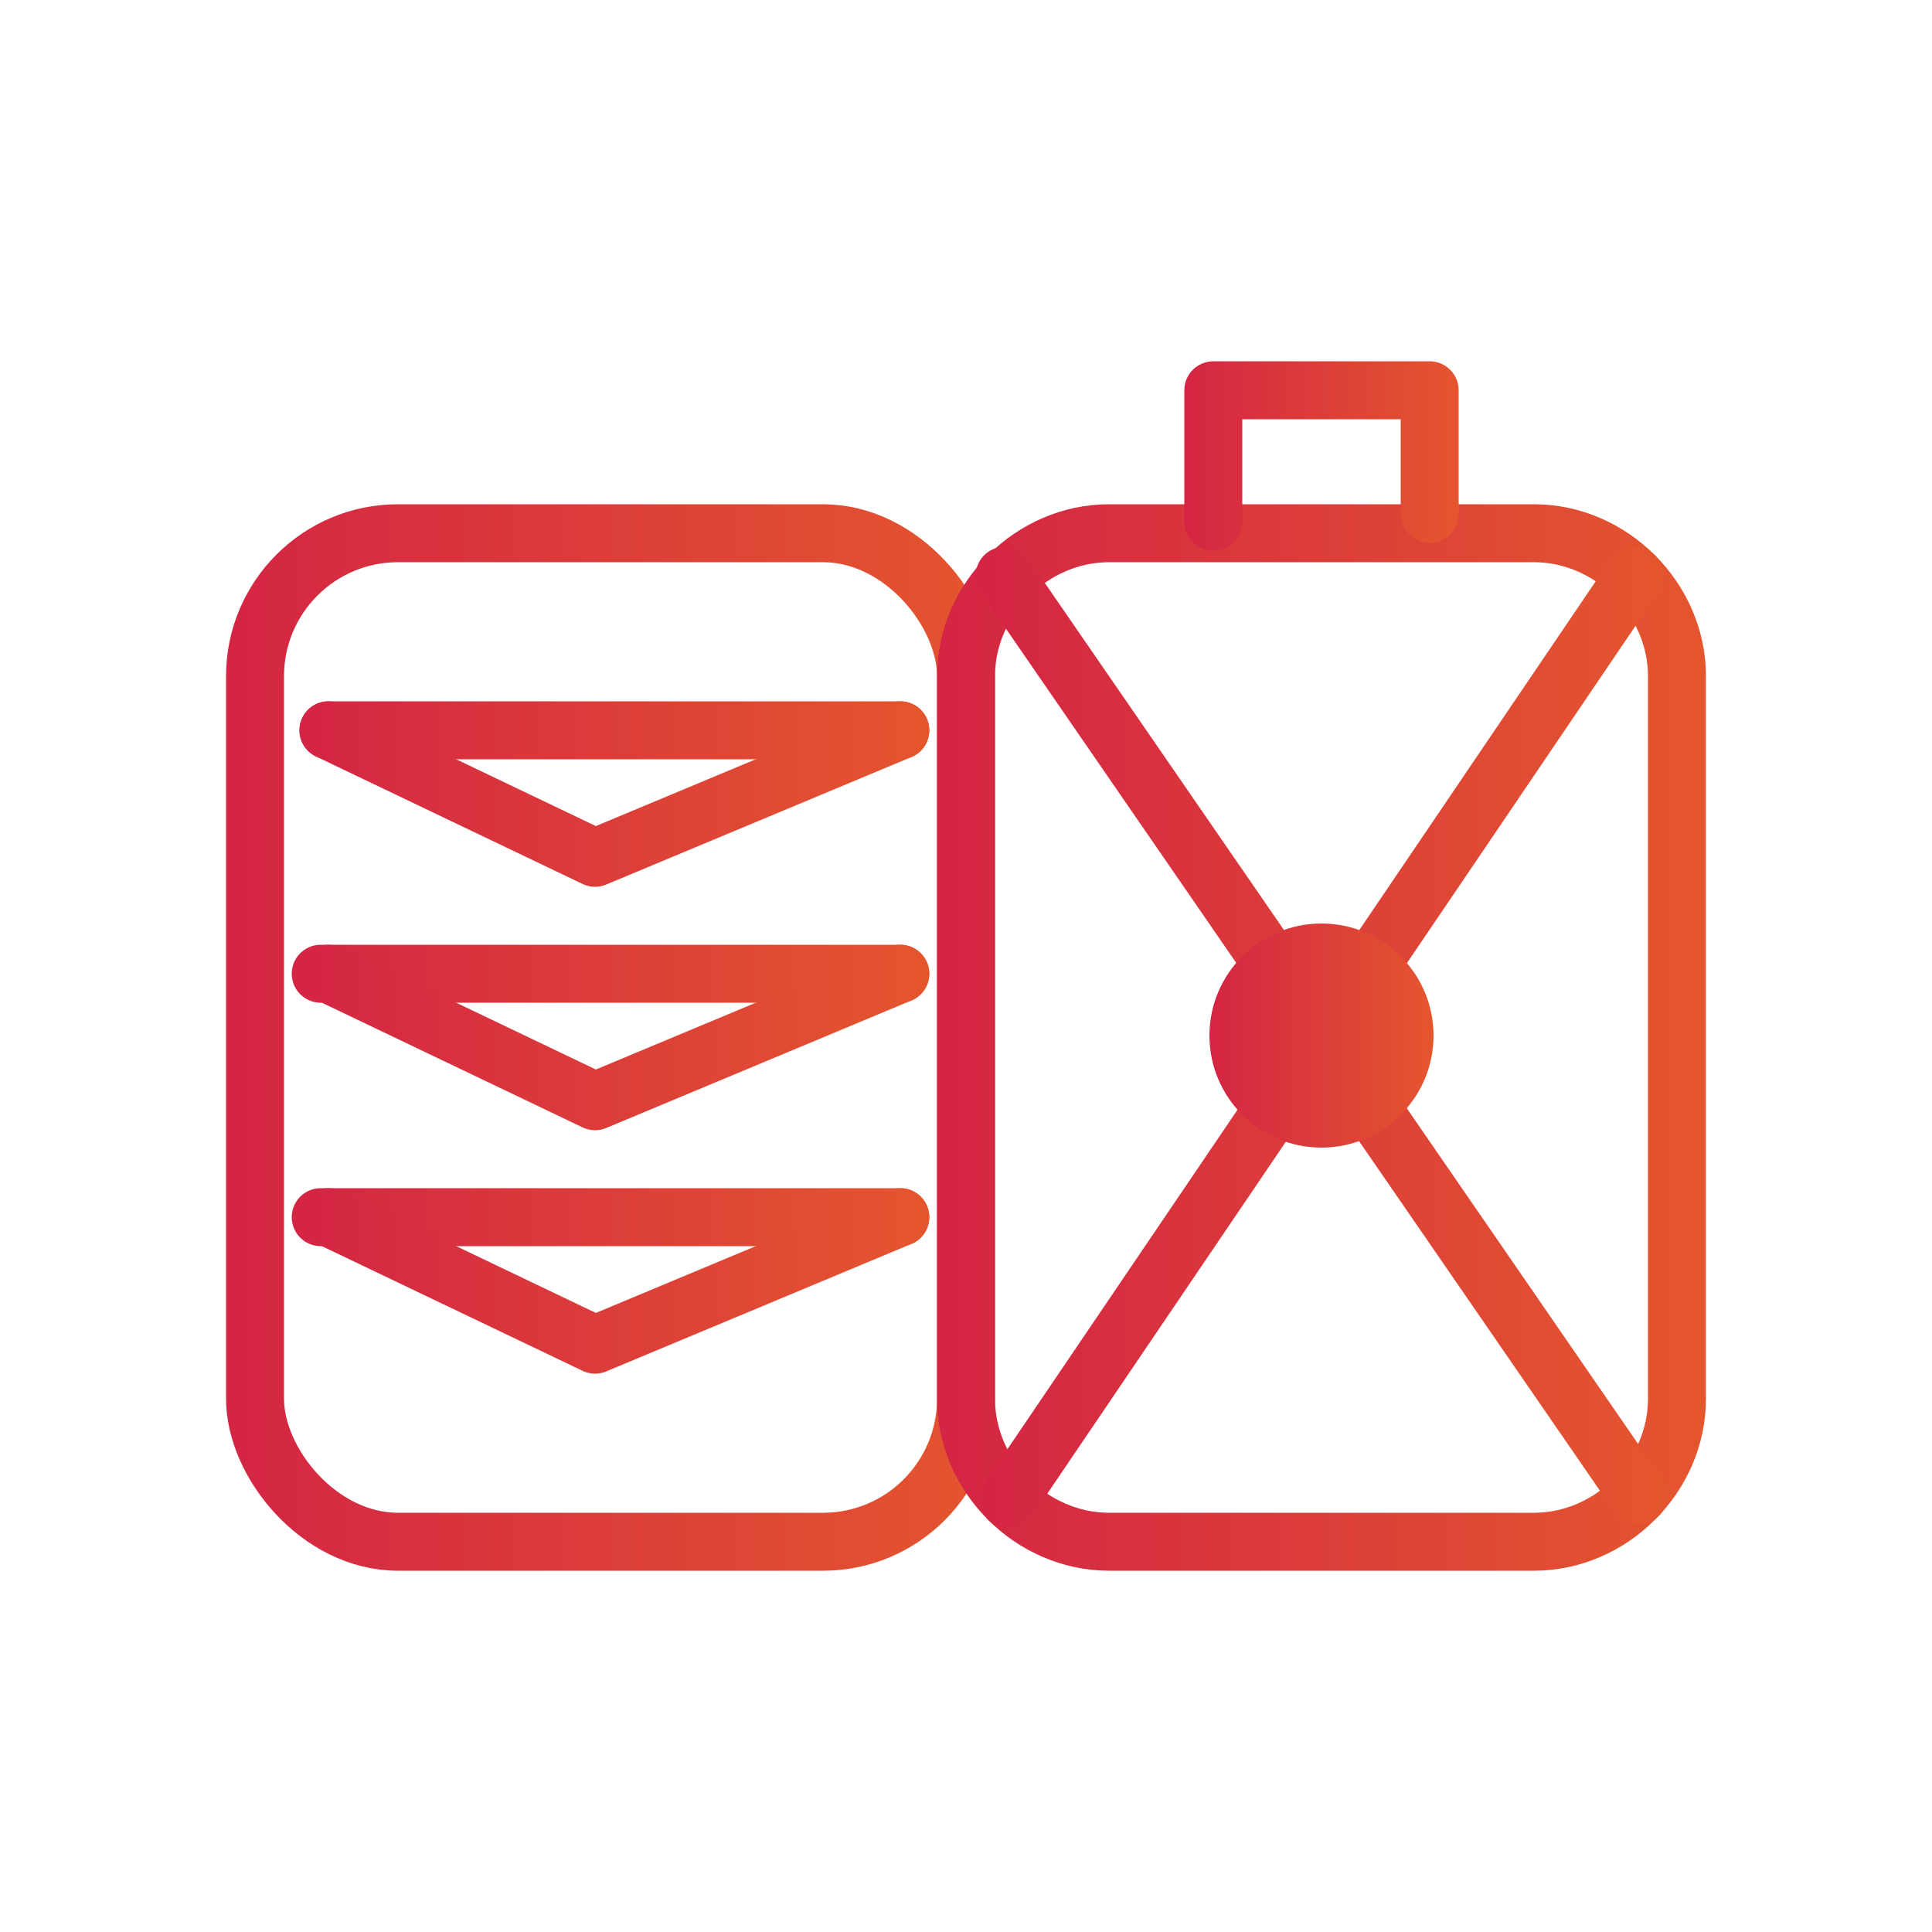 <svg viewBox="0 0 50 50" xmlns:xlink="http://www.w3.org/1999/xlink" version="1.1" xmlns="http://www.w3.org/2000/svg" id="Layer_1">
  
  <defs>
    <style>
      .st0 {
        stroke: url(#New_Gradient_Swatch_18);
      }

      .st0, .st1, .st2, .st3, .st4, .st5, .st6, .st7, .st8, .st9, .st10 {
        fill: none;
        stroke-linecap: round;
        stroke-linejoin: round;
        stroke-width: 1.5px;
      }

      .st1 {
        stroke: url(#New_Gradient_Swatch_111);
      }

      .st2 {
        stroke: url(#New_Gradient_Swatch_12);
      }

      .st3 {
        stroke: url(#New_Gradient_Swatch_19);
      }

      .st4 {
        stroke: url(#New_Gradient_Swatch_11);
      }

      .st5 {
        stroke: url(#New_Gradient_Swatch_17);
      }

      .st6 {
        stroke: url(#New_Gradient_Swatch_1);
      }

      .st7 {
        stroke: url(#New_Gradient_Swatch_16);
      }

      .st11 {
        fill: url(#New_Gradient_Swatch_110);
      }

      .st8 {
        stroke: url(#New_Gradient_Swatch_13);
      }

      .st9 {
        stroke: url(#New_Gradient_Swatch_14);
      }

      .st10 {
        stroke: url(#New_Gradient_Swatch_15);
      }
    </style>
    <linearGradient gradientUnits="userSpaceOnUse" y2="26.8" x2="25.8" y1="26.8" x1="5.8" data-name="New Gradient Swatch 1" id="New_Gradient_Swatch_1">
      <stop stop-color="#d42544" offset="0"></stop>
      <stop stop-color="#e4562e" offset="1"></stop>
    </linearGradient>
    <linearGradient xlink:href="#New_Gradient_Swatch_1" y2="18.9" x2="24" y1="18.9" x1="7.8" data-name="New Gradient Swatch 1" id="New_Gradient_Swatch_11"></linearGradient>
    <linearGradient xlink:href="#New_Gradient_Swatch_1" y2="20.5" x2="24" y1="20.5" x1="7.8" data-name="New Gradient Swatch 1" id="New_Gradient_Swatch_12"></linearGradient>
    <linearGradient xlink:href="#New_Gradient_Swatch_1" y2="25.2" x2="24" y1="25.2" x1="7.5" data-name="New Gradient Swatch 1" id="New_Gradient_Swatch_13"></linearGradient>
    <linearGradient xlink:href="#New_Gradient_Swatch_1" x2="24" x1="7.8" data-name="New Gradient Swatch 1" id="New_Gradient_Swatch_14"></linearGradient>
    <linearGradient xlink:href="#New_Gradient_Swatch_1" y2="31.5" x2="24" y1="31.5" x1="7.5" data-name="New Gradient Swatch 1" id="New_Gradient_Swatch_15"></linearGradient>
    <linearGradient xlink:href="#New_Gradient_Swatch_1" y2="33.1" x2="24" y1="33.1" x1="7.8" data-name="New Gradient Swatch 1" id="New_Gradient_Swatch_16"></linearGradient>
    <linearGradient xlink:href="#New_Gradient_Swatch_1" x2="44.2" x1="24.3" data-name="New Gradient Swatch 1" id="New_Gradient_Swatch_17"></linearGradient>
    <linearGradient xlink:href="#New_Gradient_Swatch_1" x2="43.1" x1="25.3" data-name="New Gradient Swatch 1" id="New_Gradient_Swatch_18"></linearGradient>
    <linearGradient xlink:href="#New_Gradient_Swatch_1" y2="26.8" x2="43.1" y1="26.8" x1="25.3" data-name="New Gradient Swatch 1" id="New_Gradient_Swatch_19"></linearGradient>
    <linearGradient xlink:href="#New_Gradient_Swatch_1" x2="37.1" x1="31.3" data-name="New Gradient Swatch 1" id="New_Gradient_Swatch_110"></linearGradient>
    <linearGradient xlink:href="#New_Gradient_Swatch_1" y2="11.8" x2="37.8" y1="11.8" x1="30.6" data-name="New Gradient Swatch 1" id="New_Gradient_Swatch_111"></linearGradient>
  </defs>
  <rect ry="3.7" rx="3.7" height="26.1" width="18.4" y="13.8" x="6.6" class="st6"></rect>
  <line y2="18.9" x2="23.3" y1="18.9" x1="8.5" class="st4"></line>
  <polyline points="8.5 18.9 15.4 22.2 23.3 18.9" class="st2"></polyline>
  <line y2="25.2" x2="23.3" y1="25.2" x1="8.3" class="st8"></line>
  <polyline points="8.5 25.2 15.4 28.5 23.3 25.2" class="st9"></polyline>
  <line y2="31.5" x2="23.3" y1="31.5" x1="8.3" class="st10"></line>
  <polyline points="8.5 31.5 15.4 34.8 23.3 31.5" class="st7"></polyline>
  <path d="M39.7,39.9h-11c-2,0-3.7-1.7-3.7-3.7v-18.7c0-2,1.7-3.7,3.7-3.7h11c2,0,3.7,1.7,3.7,3.7v18.7c0,2-1.7,3.7-3.7,3.7Z" class="st5"></path>
  <line y2="38.7" x2="42.4" y1="14.9" x1="26" class="st0"></line>
  <line y2="38.8" x2="26.1" y1="14.9" x1="42.3" class="st3"></line>
  <path d="M34.2,29.7c-1.6,0-2.9-1.3-2.9-2.9s1.3-2.9,2.9-2.9,2.9,1.3,2.9,2.9-1.3,2.9-2.9,2.9" class="st11"></path>
  <polyline points="31.4 13.5 31.4 10.1 37 10.1 37 13.3" class="st1"></polyline>
</svg>